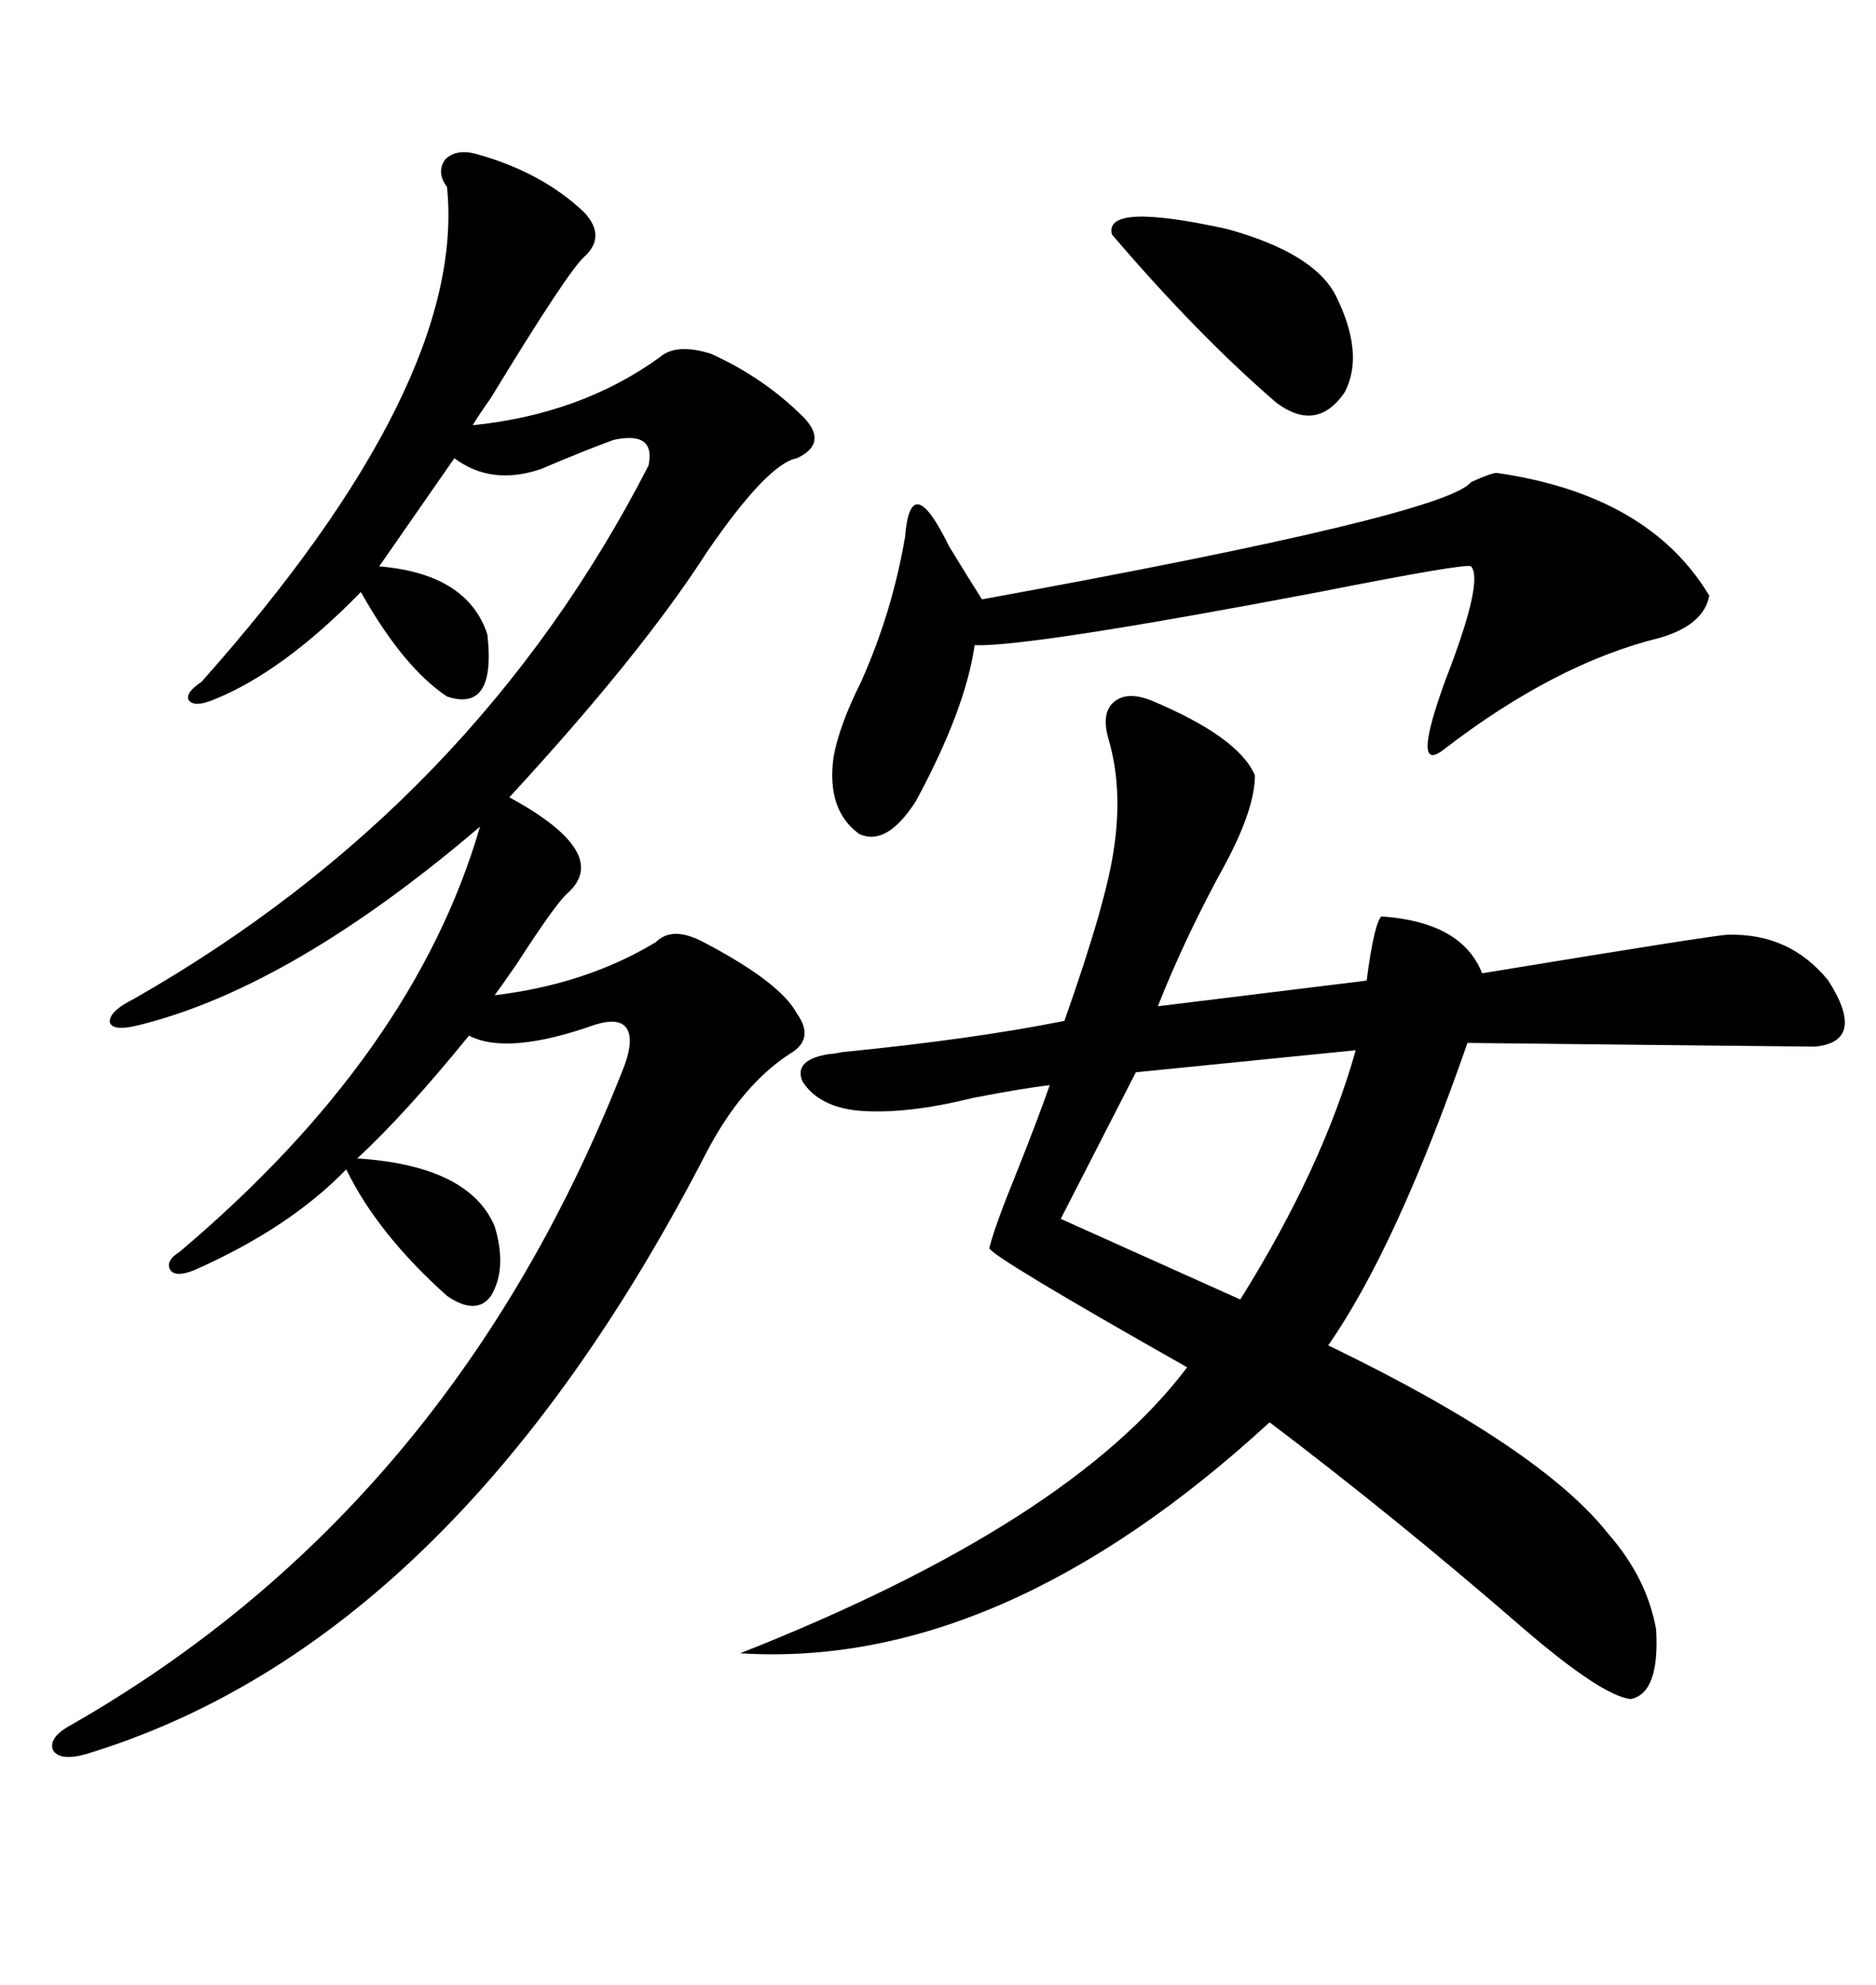 <svg xmlns="http://www.w3.org/2000/svg" xmlns:xlink="http://www.w3.org/1999/xlink" width="300" height="317.285"><path d="M183.98 111.91L183.98 111.91Q198.05 117.77 200.68 123.93L200.68 123.93Q200.68 129.20 196.00 137.99L196.00 137.99Q189.55 149.71 185.16 160.84L185.16 160.84L218.55 156.74Q219.73 147.66 220.90 146.48L220.90 146.48Q233.79 147.36 237.01 155.57L237.01 155.57Q274.51 149.41 276.27 149.41L276.27 149.41Q286.23 149.12 292.38 156.74L292.38 156.74Q298.54 166.41 290.33 167.29L290.33 167.29Q288.28 167.29 234.67 166.70L234.67 166.70Q223.24 199.51 212.40 215.04L212.40 215.04Q246.39 231.45 257.23 245.21L257.23 245.21Q263.38 252.25 264.84 260.45L264.84 260.45Q265.43 270.70 260.74 271.58L260.74 271.58Q256.05 271.00 243.46 260.16L243.46 260.16Q223.54 242.87 203.03 227.34L203.03 227.34Q159.96 266.89 118.36 264.26L118.36 264.26Q171.09 243.46 189.84 218.55L189.84 218.55Q158.79 200.98 158.20 199.51L158.20 199.51Q159.08 196.00 162.30 188.09L162.30 188.09Q165.82 179.30 167.87 173.44L167.87 173.44Q163.18 174.02 155.57 175.49L155.57 175.49Q145.02 178.13 137.40 177.54L137.40 177.54Q130.96 176.95 128.32 172.85L128.32 172.85Q126.86 169.34 132.71 168.46L132.71 168.46Q133.30 168.46 134.77 168.16L134.77 168.16Q155.57 166.11 170.21 163.18L170.21 163.18Q176.95 144.14 178.13 135.64L178.13 135.64Q179.59 125.98 177.25 118.07L177.25 118.07Q176.07 113.96 178.13 112.21L178.13 112.21Q180.18 110.45 183.98 111.91ZM76.17 24.61L76.17 24.61Q86.72 27.54 93.46 33.98L93.46 33.98Q96.97 37.79 93.46 41.02L93.46 41.02Q90.82 43.36 78.52 63.57L78.52 63.57Q76.46 66.50 75.59 67.97L75.59 67.97Q92.87 66.21 105.47 57.13L105.47 57.13Q108.11 54.79 113.67 56.54L113.67 56.54Q122.17 60.35 128.61 66.80L128.61 66.80Q132.42 70.90 127.44 73.24L127.44 73.24Q122.75 74.12 113.09 88.18L113.09 88.18Q102.54 104.59 81.45 127.44L81.45 127.44Q98.14 136.52 90.53 142.97L90.53 142.97Q88.48 145.02 82.62 154.10L82.62 154.10Q79.98 157.91 79.10 159.08L79.10 159.08Q93.75 157.32 104.88 150.59L104.88 150.59Q107.52 147.95 112.50 150.59L112.50 150.59Q124.80 157.03 127.44 162.01L127.44 162.01Q130.37 166.11 126.27 168.46L126.27 168.46Q118.65 173.44 113.09 183.98L113.09 183.98Q72.66 262.50 13.77 280.37L13.77 280.37Q9.67 281.54 8.50 279.79L8.50 279.79Q7.62 277.73 11.43 275.68L11.43 275.68Q72.36 240.82 99.90 170.21L99.90 170.21Q101.37 166.11 100.20 164.36L100.20 164.36Q99.02 162.60 95.21 163.77L95.21 163.77Q81.15 168.75 75 165.53L75 165.53Q64.75 178.13 57.13 185.16L57.13 185.16Q75 186.33 79.10 196.00L79.10 196.00Q81.15 202.73 78.52 207.13L78.52 207.13Q76.17 210.35 71.48 207.13L71.48 207.13Q60.35 197.17 55.37 186.91L55.37 186.91Q46.29 196.29 31.05 203.03L31.05 203.03Q28.13 204.20 27.25 203.03L27.25 203.03Q26.37 201.56 28.71 200.10L28.71 200.10Q66.21 168.46 76.76 132.13L76.76 132.13Q46.88 157.62 22.56 163.77L22.56 163.77Q18.16 164.94 17.58 163.48L17.58 163.48Q17.29 161.72 21.39 159.67L21.39 159.67Q75.88 128.61 103.71 74.41L103.71 74.41Q104.88 68.85 98.14 70.31L98.14 70.31Q94.04 71.78 86.43 75L86.43 75Q78.52 77.64 72.66 73.24L72.66 73.24L60.64 90.53Q74.71 91.70 77.93 101.37L77.93 101.37Q79.39 113.96 71.48 111.33L71.48 111.33Q64.45 106.64 57.71 94.63L57.71 94.63Q45.12 107.52 33.98 111.91L33.98 111.91Q31.05 113.09 30.18 111.91L30.18 111.91Q29.59 110.74 32.23 108.98L32.23 108.98Q74.71 61.23 71.48 29.88L71.48 29.88Q69.73 27.54 71.19 25.49L71.19 25.49Q72.95 23.73 76.17 24.61ZM239.36 75.59L239.36 75.59Q263.67 79.10 273.34 95.21L273.34 95.21Q272.46 99.90 265.43 101.95L265.43 101.95Q248.73 106.05 230.86 119.82L230.86 119.82Q225.59 123.93 231.15 108.69L231.15 108.69Q237.30 92.87 235.25 90.53L235.25 90.53Q234.67 89.94 210.94 94.63L210.94 94.63Q164.65 103.42 155.86 103.13L155.86 103.13Q154.39 113.38 146.48 128.03L146.48 128.03Q141.80 135.35 137.40 133.30L137.40 133.30Q132.13 129.49 133.30 121.00L133.30 121.00Q134.18 116.02 137.70 108.98L137.70 108.98Q142.68 97.85 144.73 85.84L144.73 85.84Q145.61 74.71 151.76 87.30L151.76 87.30Q154.98 92.58 157.03 95.80L157.03 95.80Q231.15 82.32 235.25 77.05L235.25 77.05Q238.48 75.59 239.36 75.59ZM216.80 167.87L216.80 167.87L181.64 171.39L169.63 194.82L198.34 207.71Q211.52 186.62 216.80 167.87ZM177.83 37.50L177.83 37.50Q176.37 32.23 196.29 36.62L196.29 36.62Q210.06 40.43 213.57 47.17L213.57 47.17Q218.26 56.54 215.04 62.70L215.04 62.70Q210.64 69.14 204.20 64.45L204.20 64.45Q191.60 53.61 177.83 37.50Z"/></svg>